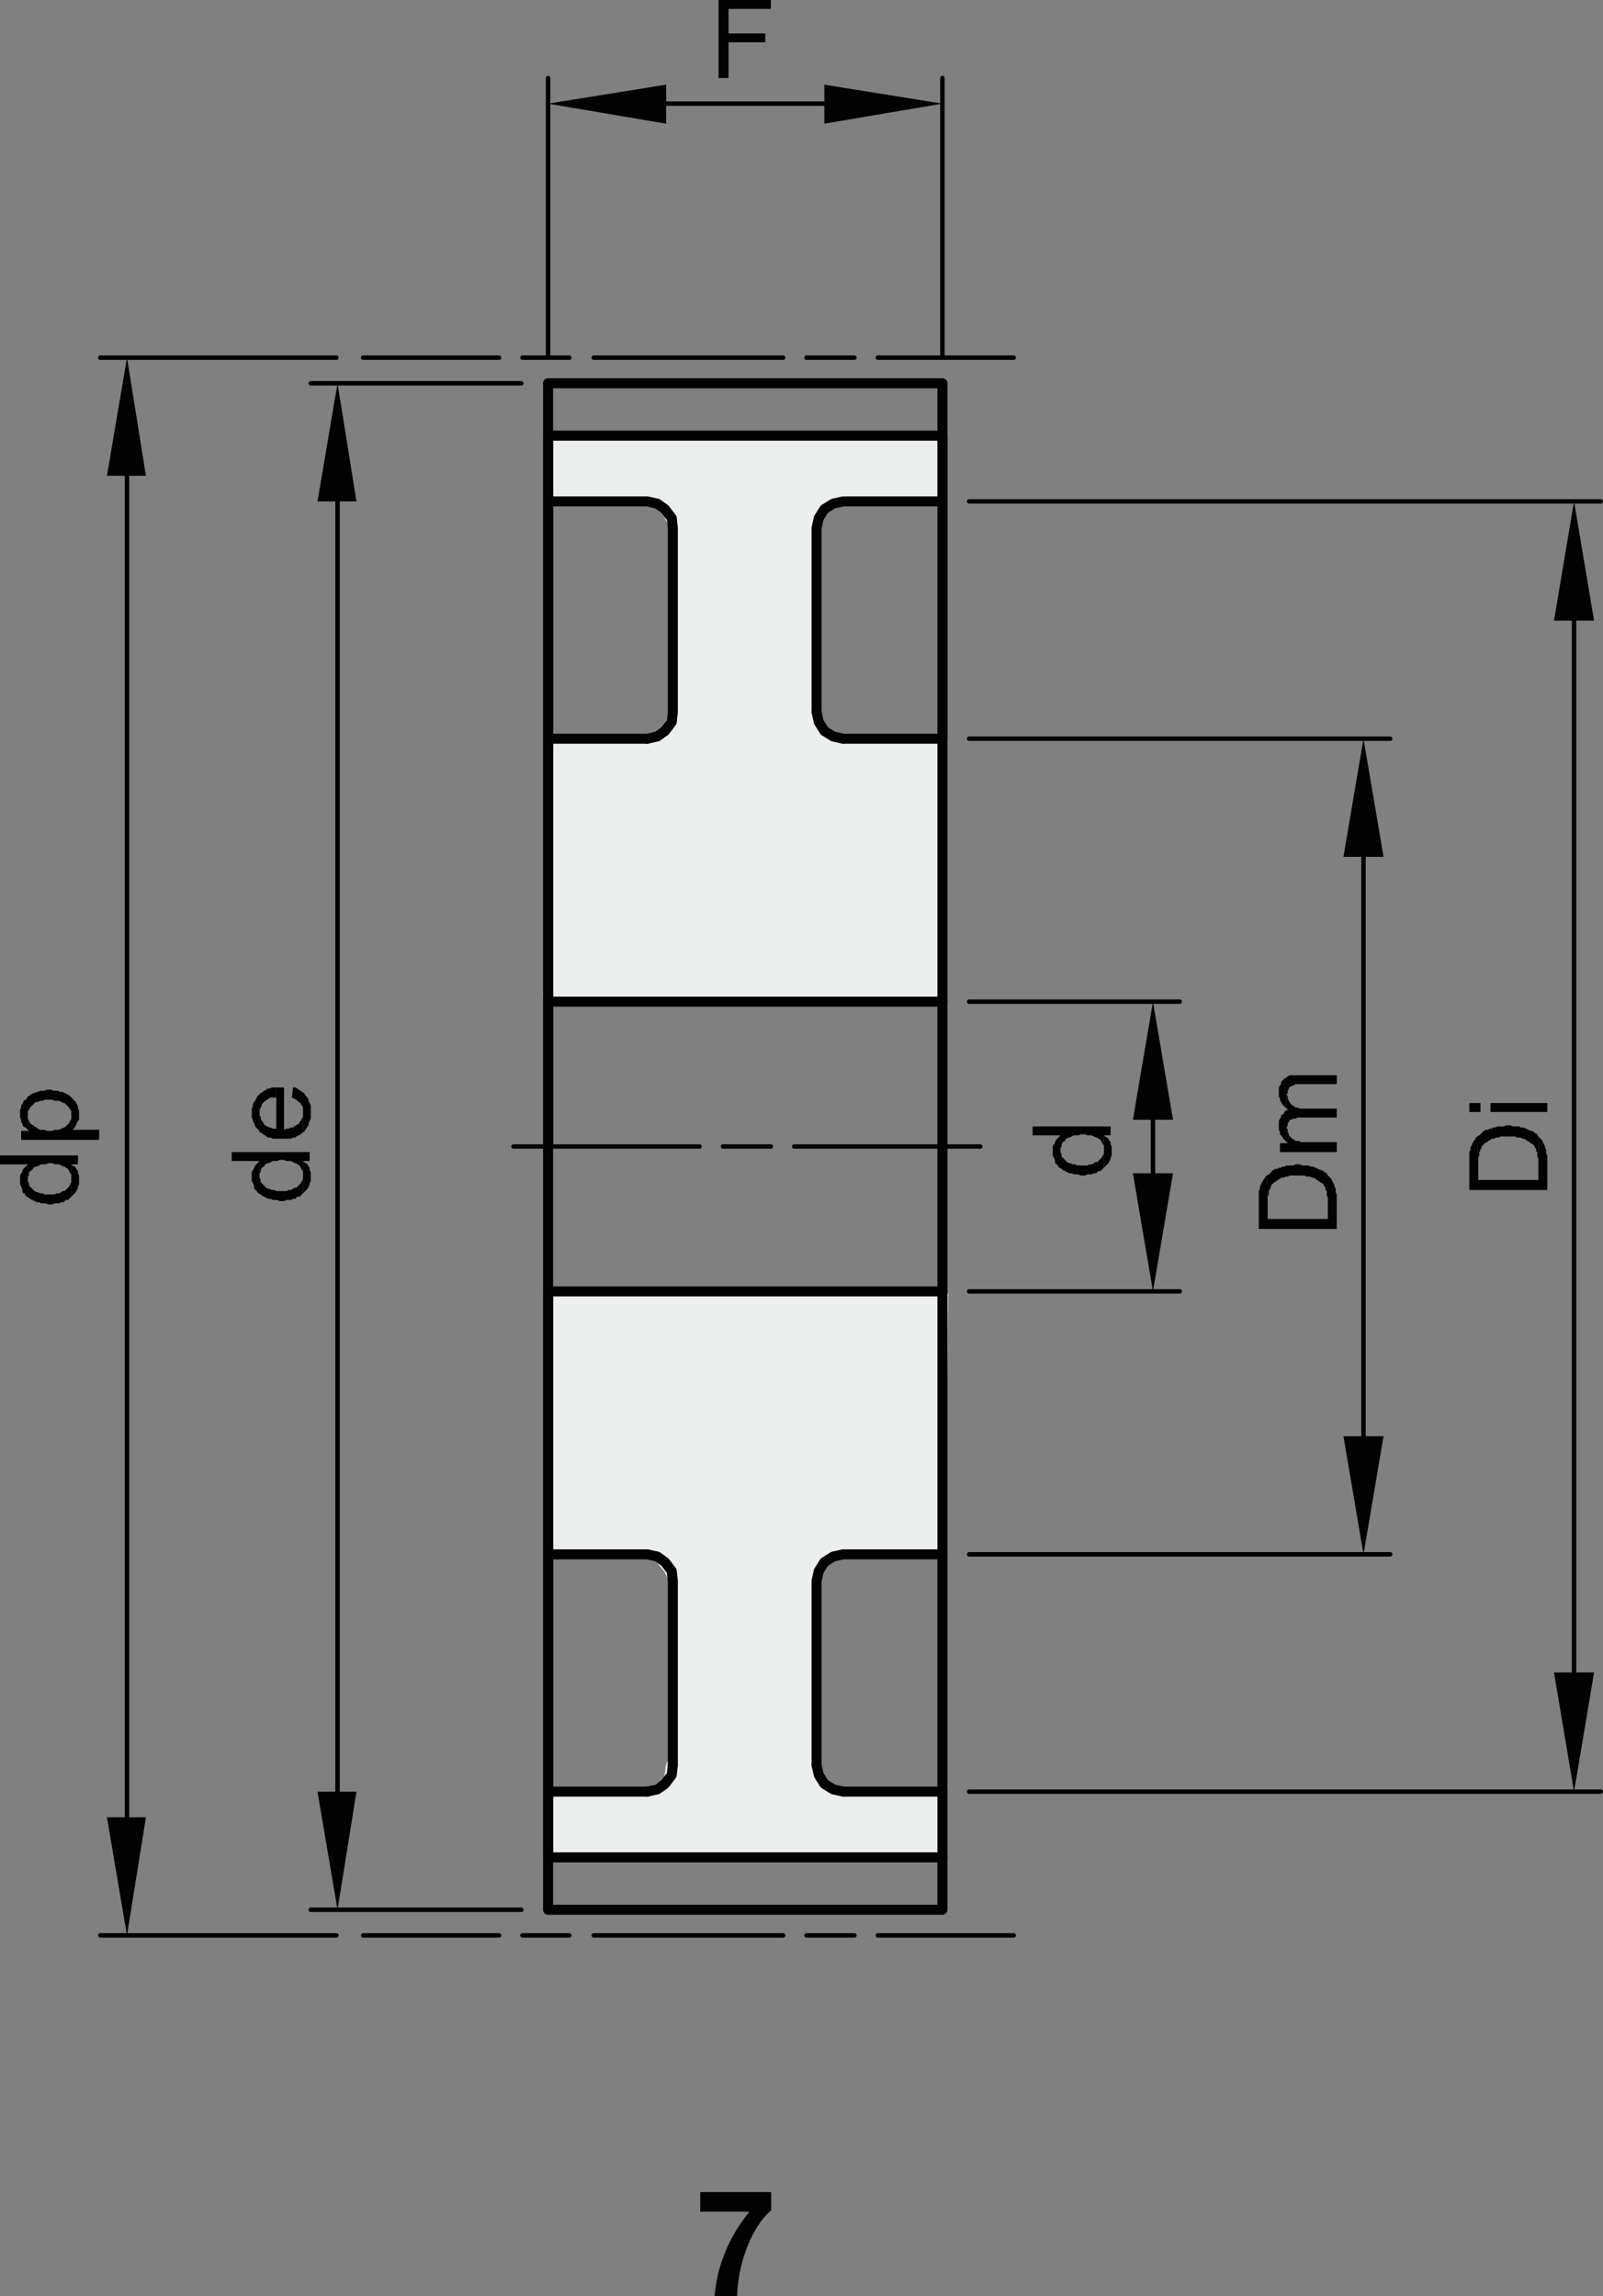 <?xml version="1.0" encoding="utf-8"?>
<!-- Generator: Adobe Illustrator 23.1.0, SVG Export Plug-In . SVG Version: 6.00 Build 0)  -->
<svg version="1.1" id="Ebene_1" xmlns="http://www.w3.org/2000/svg" xmlns:xlink="http://www.w3.org/1999/xlink" x="0px" y="0px"
	 viewBox="0 0 86.34 123.639" style="enable-background:new 0 0 86.34 123.639;" xml:space="preserve">
<rect x="0" y="0" width="86.34" height="123.639" fill="#808080" stroke="none"/>
<style type="text/css">
	.st0{fill:#ECEDED;}
	.st1{fill:none;stroke:#020203;stroke-width:0.54;stroke-linecap:round;stroke-linejoin:round;stroke-miterlimit:10;}
	.st2{fill:none;stroke:#020203;stroke-width:0.24;stroke-linecap:round;stroke-linejoin:round;stroke-miterlimit:10;}
	.st3{fill-rule:evenodd;clip-rule:evenodd;fill:#020203;}
	.st4{fill:#020203;}
	.st5{fill:none;stroke:#020203;stroke-width:0.48;stroke-linejoin:round;stroke-miterlimit:10;}
	.st6{fill:none;stroke:#020203;stroke-width:0.6;stroke-linejoin:round;stroke-miterlimit:10;}
</style>
<polygon class="st0" points="29.412,69.499 51.069,69.669 50.898,83.753 45.537,83.71 45.027,84.05 
	44.601,84.263 44.091,84.816 43.835,85.582 43.836,94.771 44.134,95.41 44.516,96.006 45.707,96.474 
	46.601,96.687 50.814,96.474 50.686,100.005 29.412,99.835 29.582,96.728 30.05,96.474 34.688,96.346 
	35.752,95.878 35.879,94.984 36.135,94.559 36.007,85.113 35.794,84.645 35.241,83.965 34.263,83.667 
	29.369,83.582 "/>
<polygon class="st0" points="29.497,23.463 50.643,23.378 50.558,26.994 45.581,27.08 44.176,27.633 
	44.048,28.314 43.75,29.121 43.836,38.397 44.431,39.333 45.622,39.716 50.686,39.801 50.728,54.012 
	29.242,53.672 29.625,39.716 33.454,39.758 34.901,39.716 35.709,39.205 36.05,38.44 36.135,37.887 
	36.135,28.526 35.879,28.059 35.582,27.377 34.22,26.824 29.582,26.909 "/>
<path class="st1" d="M50.76,23.46v38.279 M29.52,53.94V23.46v38.279 M34.86,39.779l0.54-0.119
	l0.42-0.3l0.36-0.48l0.06-0.54 M43.98,38.34l0.12,0.54l0.3,0.48L44.88,39.66l0.54,0.119"/>
<path class="st2" d="M73.44,46.139v31.201 M52.2,83.7h22.68 M52.2,39.779h22.68"/>
<polyline class="st3" points="72.36,46.14 74.52,46.14 73.44,39.78 "/>
<polyline class="st3" points="72.36,77.34 74.52,77.34 73.44,83.7 "/>
<polyline class="st3" points="68.22,63.3 68.28,64.74 68.28,64.44 68.34,64.32 68.34,64.14 
	68.4,64.02 68.46,63.9 68.46,63.84 68.58,63.72 68.64,63.66 68.76,63.6 68.82,63.54 
	68.94,63.48 69,63.42 69.12,63.42 69.24,63.36 69.36,63.36 69.48,63.3 70.26,63.3 
	70.38,63.36 70.56,63.36 70.681,63.42 70.74,63.42 70.86,63.48 70.92,63.54 71.04,63.6 
	71.1,63.66 71.22,63.72 71.28,63.779 71.34,63.9 71.4,63.96 71.4,64.08 71.46,64.14 
	71.46,64.38 71.52,64.5 71.52,65.64 71.52,63.3 71.46,63.18 71.34,63.12 71.28,63.06 
	71.16,63 71.1,63 70.86,62.88 70.74,62.82 70.56,62.82 70.5,62.76 70.14,62.76 
	70.02,62.7 69.78,62.7 69.66,62.76 69.3,62.76 69.181,62.82 69.06,62.82 69,62.88 
	68.88,62.88 68.82,62.94 68.7,62.94 68.58,63 68.34,63.24 "/>
<polyline class="st3" points="67.8,64.739 67.8,66.179 72,66.179 72,64.319 71.94,64.2 
	71.94,64.019 71.88,63.899 71.88,63.84 71.7,63.479 71.58,63.359 71.52,63.299 71.52,65.639 
	68.28,65.639 68.28,64.739 68.22,63.299 68.16,63.359 68.1,63.479 68.04,63.54 67.86,63.899 
	67.86,64.019 67.8,64.139 67.8,64.62 "/>
<polyline class="st3" points="69.3,59.7 69.42,59.76 69.42,60.42 69.48,60.3 69.54,60.3 
	69.66,60.239 69.78,60.239 69.9,60.179 72,60.179 72,59.7 70.02,59.7 69.9,59.639 
	69.78,59.639 69.72,59.58 69.6,59.519 69.48,59.399 69.36,59.16 69.36,59.04 69.3,58.92 "/>
<polygon class="st4" points="69.299,61.5 69.359,61.559 69.42,61.08 69.359,60.96 69.359,60.839 
	69.299,60.72 "/>
<polygon class="st4" points="69.36,61.56 68.941,61.56 68.941,62.041 72.001,62.041 72.001,61.501 
	70.08,61.501 69.96,61.44 69.78,61.44 69.72,61.38 69.6,61.32 69.42,61.14 69.42,61.08 "/>
<polygon class="st4" points="69.36,59.76 69.24,59.819 69.181,59.881 69.121,60 69,60.06 
	69,60.18 68.941,60.24 68.88,60.36 68.88,60.48 68.88,60.6 68.88,60.84 68.941,60.961 
	68.941,61.08 69,61.14 69.06,61.201 69.121,61.32 69.3,61.501 69.3,60.72 69.36,60.6 
	69.36,60.48 69.42,60.421 69.42,59.76 "/>
<polyline class="st3" points="68.88,58.8 68.88,59.04 68.94,59.16 68.94,59.22 69,59.34 
	69.06,59.46 69.12,59.52 69.24,59.64 69.3,59.7 69.3,58.92 69.36,58.86 69.36,58.74 
	69.42,58.62 69.42,58.56 69.66,58.44 69.72,58.44 69.78,58.38 72,58.38 72,57.9 
	69.48,57.9 69.36,57.96 69.3,58.02 69.18,58.08 69.12,58.14 69,58.26 69,58.38 
	68.94,58.44 68.88,58.56 68.88,58.68 "/>
<path class="st2" d="M6.84,25.62v72.24 M18.12,104.22h-12.72 M18.12,19.26h-12.72"/>
<polyline class="st3" points="5.76,25.62 7.86,25.62 6.84,19.26 "/>
<polyline class="st3" points="5.76,97.859 7.86,97.859 6.84,104.22 "/>
<polygon class="st4" points="3.84,63.239 3.84,64.44 4.08,64.2 4.141,64.08 4.201,63.96 4.201,63.9 
	4.26,63.779 4.26,63.3 4.201,63.18 4.201,63.06 4.141,63 4.08,62.88 4.02,62.82 3.9,62.76 
	3.84,62.7 "/>
<polyline class="st3" points="1.08,63.54 1.08,63.779 1.2,64.019 1.2,64.14 1.26,64.26 1.32,64.26 
	1.38,64.38 1.44,64.439 1.56,64.5 1.62,64.56 1.98,64.739 2.1,64.739 2.22,64.8 
	2.46,64.8 2.58,64.859 2.82,64.859 2.94,64.8 3.18,64.8 3.3,64.739 3.42,64.739 
	3.54,64.62 3.66,64.62 3.84,64.439 3.84,63.479 3.84,63.66 3.72,63.899 3.66,63.96 
	3.54,64.08 3.48,64.14 3.36,64.14 3.3,64.2 3.18,64.26 3.06,64.26 2.94,64.319 
	2.4,64.319 2.28,64.26 2.16,64.26 2.04,64.2 1.98,64.2 1.86,64.14 1.8,64.08 
	1.56,63.84 1.56,63.72 1.5,63.6 1.5,62.7 1.44,62.76 1.32,62.88 1.26,62.939 
	1.2,63.06 1.2,63.12 1.14,63.18 1.08,63.3 1.08,63.42 "/>
<polyline class="st3" points="0,62.22 0,62.7 1.5,62.7 1.5,63.48 1.5,63.36 1.56,63.3 1.56,63.18 
	1.62,63.06 1.74,63 1.8,62.88 1.92,62.82 1.98,62.82 2.1,62.76 2.22,62.7 
	2.46,62.7 2.58,62.64 2.82,62.64 2.94,62.7 3.18,62.7 3.42,62.82 3.48,62.82 
	3.54,62.88 3.66,62.94 3.78,63.18 3.84,63.24 3.84,62.7 4.2,62.7 4.2,62.22 "/>
<polygon class="st4" points="1.44,60.779 1.56,60.9 1.56,60.36 1.499,60.239 1.499,60.059 "/>
<polyline class="st3" points="1.14,60.899 1.14,61.379 5.34,61.379 5.34,60.839 3.9,60.839 
	3.84,60.059 3.84,60.239 3.78,60.359 3.72,60.479 3.66,60.54 3.54,60.66 3.48,60.719 
	3.42,60.719 3.18,60.839 2.94,60.839 2.82,60.899 2.52,60.899 2.4,60.839 2.16,60.839 
	2.04,60.779 1.98,60.719 1.86,60.66 1.8,60.599 1.68,60.54 1.62,60.479 1.56,60.359 
	1.56,60.899 "/>
<polyline class="st3" points="1.08,60 1.08,60.18 1.14,60.3 1.14,60.42 1.2,60.479 1.2,60.54 
	1.26,60.66 1.38,60.72 1.44,60.779 1.5,60.06 1.5,59.819 1.56,59.76 1.62,59.64 
	1.68,59.58 1.92,59.34 2.04,59.34 2.16,59.279 2.28,59.279 2.4,59.22 2.82,59.22 
	2.94,59.279 3.18,59.279 3.42,59.399 3.48,59.399 3.54,59.46 3.66,59.58 3.72,59.64 
	3.78,59.76 3.84,59.819 3.84,60.06 3.9,60.84 4.02,60.72 4.14,60.479 4.2,60.359 
	4.26,60.3 4.26,59.819 4.2,59.7 4.2,59.58 4.08,59.34 3.72,58.979 3.6,58.92 
	3.48,58.859 3.36,58.8 3.24,58.8 3.12,58.739 2.88,58.739 2.76,58.68 2.52,58.68 
	2.4,58.739 2.16,58.739 2.04,58.8 1.98,58.8 1.86,58.859 1.8,58.859 1.68,58.92 
	1.62,58.979 1.5,59.04 1.44,59.16 1.38,59.22 1.26,59.279 1.26,59.34 1.2,59.46 
	1.14,59.52 1.14,59.64 1.08,59.76 1.08,59.88 "/>
<path class="st2" d="M18.18,27v69.48 M28.08,102.84H16.74 M28.08,20.64H16.74"/>
<polyline class="st3" points="17.1,27 19.2,27 18.18,20.64 "/>
<polyline class="st3" points="17.1,96.48 19.2,96.48 18.18,102.841 "/>
<polygon class="st4" points="16.32,63.06 16.32,64.26 16.38,64.2 16.5,64.081 16.56,64.019 16.68,63.779 
	16.68,63.72 16.739,63.6 16.739,63.12 16.68,63.001 16.68,62.88 16.62,62.82 16.56,62.7 
	16.5,62.64 16.38,62.58 16.32,62.52 "/>
<polyline class="st3" points="13.56,63.359 13.56,63.599 13.68,63.839 13.68,63.96 13.74,64.08 
	13.8,64.08 13.86,64.2 13.92,64.259 14.04,64.319 14.1,64.379 14.22,64.439 14.34,64.5 
	14.46,64.559 14.58,64.559 14.7,64.62 14.94,64.62 15.06,64.679 15.3,64.679 15.42,64.62 
	15.66,64.62 15.78,64.559 15.9,64.559 16.02,64.439 16.14,64.439 16.26,64.319 16.32,64.259 
	16.32,63.299 16.32,63.479 16.2,63.719 16.14,63.779 15.96,63.96 15.84,63.96 15.78,64.019 
	15.66,64.08 15.54,64.08 15.42,64.139 14.88,64.139 14.76,64.08 14.64,64.08 14.52,64.019 
	14.46,64.019 14.34,63.96 14.28,63.899 14.04,63.66 14.04,63.54 13.98,63.419 13.98,62.519 
	13.92,62.58 13.8,62.7 13.74,62.759 13.68,62.879 13.68,62.939 13.62,63 13.56,63.12 
	13.56,63.239 "/>
<polyline class="st3" points="12.48,62.04 12.48,62.519 13.98,62.519 13.98,63.3 13.98,63.18 
	14.04,63.12 14.04,63 14.1,62.88 14.22,62.819 14.28,62.7 14.4,62.64 14.46,62.64 
	14.58,62.58 14.7,62.519 14.94,62.519 15.06,62.46 15.3,62.46 15.42,62.519 15.66,62.519 
	15.78,62.58 15.9,62.64 15.96,62.64 16.02,62.7 16.14,62.76 16.2,62.88 16.26,63 
	16.32,63.06 16.32,62.519 16.68,62.519 16.68,62.04 "/>
<polyline class="st3" points="15.72,59.1 15.84,59.161 15.96,59.22 16.08,59.34 16.2,59.4 
	16.2,59.46 16.26,59.52 16.32,59.64 16.32,60.96 16.38,60.96 16.44,60.84 16.5,60.78 
	16.56,60.661 16.62,60.6 16.62,60.48 16.681,60.36 16.74,60.24 16.74,59.52 16.62,59.28 
	16.62,59.22 16.56,59.1 16.5,59.04 16.44,58.98 16.38,58.86 16.26,58.8 16.2,58.74 
	16.08,58.68 16.02,58.621 15.9,58.56 15.78,58.56 "/>
<polyline class="st3" points="13.98,60.96 14.1,61.02 14.16,61.08 14.28,61.14 14.34,61.2 
	14.46,61.26 14.58,61.26 14.7,61.319 15.66,61.319 15.78,61.26 15.9,61.26 15.96,61.2 
	16.08,61.14 16.2,61.08 16.32,60.96 16.32,59.88 16.32,60.12 16.2,60.359 16.14,60.42 
	16.08,60.54 16.02,60.54 15.96,60.6 15.84,60.66 15.78,60.72 15.66,60.72 15.54,60.779 
	15.42,60.779 15.3,60.84 15.3,58.56 14.88,58.56 14.88,60.779 14.7,60.779 14.58,60.72 
	14.52,60.72 14.4,60.66 14.28,60.6 14.22,60.54 14.16,60.42 14.1,60.359 14.04,60.239 
	14.04,60.12 13.98,60.06 13.98,59.939 "/>
<polyline class="st3" points="13.56,59.94 13.56,60.18 13.62,60.3 13.62,60.36 13.68,60.48 
	13.74,60.6 13.74,60.661 13.92,60.84 13.98,60.961 13.98,59.76 14.04,59.64 14.1,59.52 
	14.1,59.461 14.28,59.28 14.4,59.22 14.46,59.161 14.58,59.1 14.88,59.1 14.88,60.78 
	14.88,58.56 14.64,58.56 14.52,58.621 14.4,58.621 14.34,58.68 14.22,58.74 14.16,58.8 
	14.04,58.86 13.98,58.92 13.92,58.98 13.86,59.041 13.74,59.28 13.68,59.34 13.62,59.461 
	13.62,59.581 13.56,59.701 13.56,59.82 "/>
<line class="st1" x1="29.52" y1="23.46" x2="29.52" y2="100.02"/>
<path class="st2" d="M84.78,33.42v56.64 M52.2,96.479h34.02 M52.2,27h34.02"/>
<polyline class="st3" points="83.7,33.42 85.86,33.42 84.78,27 "/>
<polyline class="st3" points="83.7,90.06 85.86,90.06 84.78,96.48 "/>
<polyline class="st3" points="79.56,61.2 79.62,62.639 79.62,62.34 79.68,62.22 79.68,62.04 
	79.74,61.92 79.8,61.8 79.8,61.739 79.92,61.62 79.98,61.559 80.1,61.5 80.16,61.439 
	80.28,61.38 80.34,61.319 80.46,61.319 80.58,61.26 80.7,61.26 80.82,61.2 81.6,61.2 
	81.72,61.26 81.9,61.26 82.02,61.319 82.08,61.319 82.2,61.38 82.26,61.439 82.38,61.5 
	82.44,61.559 82.56,61.62 82.62,61.679 82.68,61.8 82.74,61.859 82.74,61.979 82.8,62.04 
	82.8,62.279 82.86,62.399 82.86,63.54 82.86,61.2 82.8,61.08 82.68,61.019 82.62,60.96 
	82.5,60.899 82.44,60.899 82.2,60.779 82.08,60.72 81.9,60.72 81.84,60.66 81.48,60.66 
	81.36,60.599 81.12,60.599 81,60.66 80.64,60.66 80.52,60.72 80.4,60.72 80.34,60.779 
	80.22,60.779 80.16,60.84 80.04,60.84 79.92,60.899 79.86,60.96 79.74,61.08 79.68,61.139 
	"/>
<polyline class="st3" points="79.14,62.64 79.14,64.08 83.34,64.08 83.34,62.22 83.28,62.1 
	83.28,61.92 83.22,61.8 83.22,61.74 83.16,61.621 83.04,61.38 82.86,61.201 82.86,63.54 
	79.62,63.54 79.62,62.64 79.56,61.201 79.5,61.26 79.44,61.38 79.38,61.44 79.2,61.8 
	79.2,61.92 79.14,62.04 79.14,62.52 "/>
<line class="st5" x1="80.28" y1="59.64" x2="83.34" y2="59.64"/>
<line class="st6" x1="79.44" y1="59.88" x2="79.44" y2="59.4"/>
<path class="st2" d="M62.1,60.3v2.88 M52.2,69.541h11.34 M52.2,53.94h11.34"/>
<polygon class="st4" points="59.46,61.68 59.46,62.88 59.52,62.819 59.64,62.7 59.7,62.639 
	59.76,62.52 59.82,62.399 59.82,62.34 59.88,62.22 59.88,61.739 59.82,61.62 59.82,61.5 
	59.76,61.44 59.7,61.319 59.64,61.26 59.52,61.2 59.46,61.139 "/>
<polyline class="st3" points="56.7,61.98 56.7,62.22 56.82,62.461 56.82,62.581 56.88,62.701 
	56.94,62.701 57,62.82 57.06,62.88 57.18,62.94 57.24,63.001 57.36,63.06 57.48,63.121 
	57.6,63.18 57.72,63.18 57.84,63.24 58.08,63.24 58.2,63.3 58.44,63.3 58.56,63.24 
	58.8,63.24 58.92,63.18 59.04,63.18 59.16,63.06 59.28,63.06 59.46,62.88 59.46,61.92 
	59.46,62.1 59.34,62.34 59.28,62.4 59.16,62.52 59.1,62.581 58.98,62.581 58.92,62.64 
	58.8,62.701 58.68,62.701 58.56,62.76 58.02,62.76 57.9,62.701 57.78,62.701 57.66,62.64 
	57.6,62.64 57.48,62.581 57.42,62.52 57.36,62.461 57.18,62.28 57.18,62.161 57.12,62.041 
	57.12,61.14 57.06,61.201 56.94,61.32 56.88,61.38 56.82,61.501 56.82,61.56 56.76,61.621 
	56.7,61.74 56.7,61.86 "/>
<polyline class="st3" points="55.62,60.66 55.62,61.139 57.12,61.139 57.12,61.92 57.12,61.8 
	57.18,61.739 57.18,61.62 57.24,61.5 57.36,61.439 57.42,61.319 57.54,61.26 57.6,61.26 
	57.72,61.2 57.84,61.139 58.08,61.139 58.2,61.08 58.44,61.08 58.56,61.139 58.8,61.139 
	58.92,61.2 59.04,61.26 59.1,61.26 59.16,61.319 59.28,61.38 59.4,61.62 59.46,61.679 
	59.46,61.139 59.82,61.139 59.82,60.66 "/>
<polyline class="st3" points="61.02,60.3 63.18,60.3 62.1,53.94 "/>
<polyline class="st3" points="61.02,63.18 63.18,63.18 62.1,69.54 "/>
<path class="st1" d="M50.76,83.701h-5.34 M36.24,85.14l-0.06-0.54l-0.36-0.479l-0.42-0.301l-0.54-0.119
	 M34.86,83.701h-5.34 M36.24,95.041v-9.901 M45.42,83.701l-0.54,0.119l-0.48,0.301l-0.3,0.479
	l-0.12,0.54v9.901 M29.52,69.541h21.24 M29.52,53.94h21.24"/>
<path class="st2" d="M42.78,61.739h10.02 M38.94,61.739h2.58 M27.66,61.739h10.02"/>
<path class="st1" d="M50.76,96.479h-5.34 M34.86,96.479h-5.34 M29.52,100.02H50.76H29.52z M29.52,102.84
	H50.76v-2.82H29.52V102.84z"/>
<path class="st2" d="M47.28,104.22h7.32 M43.44,104.22h2.58 M31.98,104.22h10.2 M28.14,104.22
	h2.52 M19.56,104.22h7.32"/>
<path class="st1" d="M45.42,39.779h5.34V23.46v16.319 M50.76,27h-5.34 M43.98,28.439v9.901
	 M36.24,28.439v9.901 M34.86,39.779h-5.34 M36.24,28.439l-0.06-0.54l-0.36-0.479l-0.42-0.3
	l-0.54-0.12 M34.86,27h-5.34 M29.52,23.46h21.24H29.52h21.24 M45.42,27l-0.54,0.12
	l-0.48,0.3l-0.3,0.479l-0.12,0.54 M29.52,23.46h21.24v-2.82H29.52V23.46z M50.76,83.7
	v16.32V61.739 M29.52,69.54v30.48 M34.86,96.479l0.54-0.12l0.42-0.299l0.36-0.48l0.06-0.54
	 M43.98,95.04l0.12,0.54l0.3,0.48L44.88,96.359l0.54,0.12"/>
<path class="st2" d="M35.88,5.58h8.52 M50.76,19.2v-15 M29.52,19.2v-15"/>
<polyline class="st3" points="35.88,4.56 35.88,6.661 29.52,5.581 "/>
<polyline class="st3" points="44.4,4.56 44.4,6.661 50.76,5.581 "/>
<polyline class="st3" points="41.52,0 38.7,0 38.7,4.2 39.24,4.2 39.24,2.279 41.22,2.279 
	41.22,1.8 39.24,1.8 39.24,0.479 41.52,0.479 "/>
<path class="st2" d="M47.28,19.26h7.32 M43.44,19.26h2.58 M31.98,19.26h10.2 M28.14,19.26h2.52
	 M19.56,19.26h7.32"/>
<g>
	<path class="st4" d="M41.537,119.018c-1.176,1.023-1.815,3.126-1.831,4.622h-1.215
		c0.127-1.655,0.815-3.262,1.879-4.542h-2.655v-1.056h3.822V119.018z"/>
</g>
</svg>
